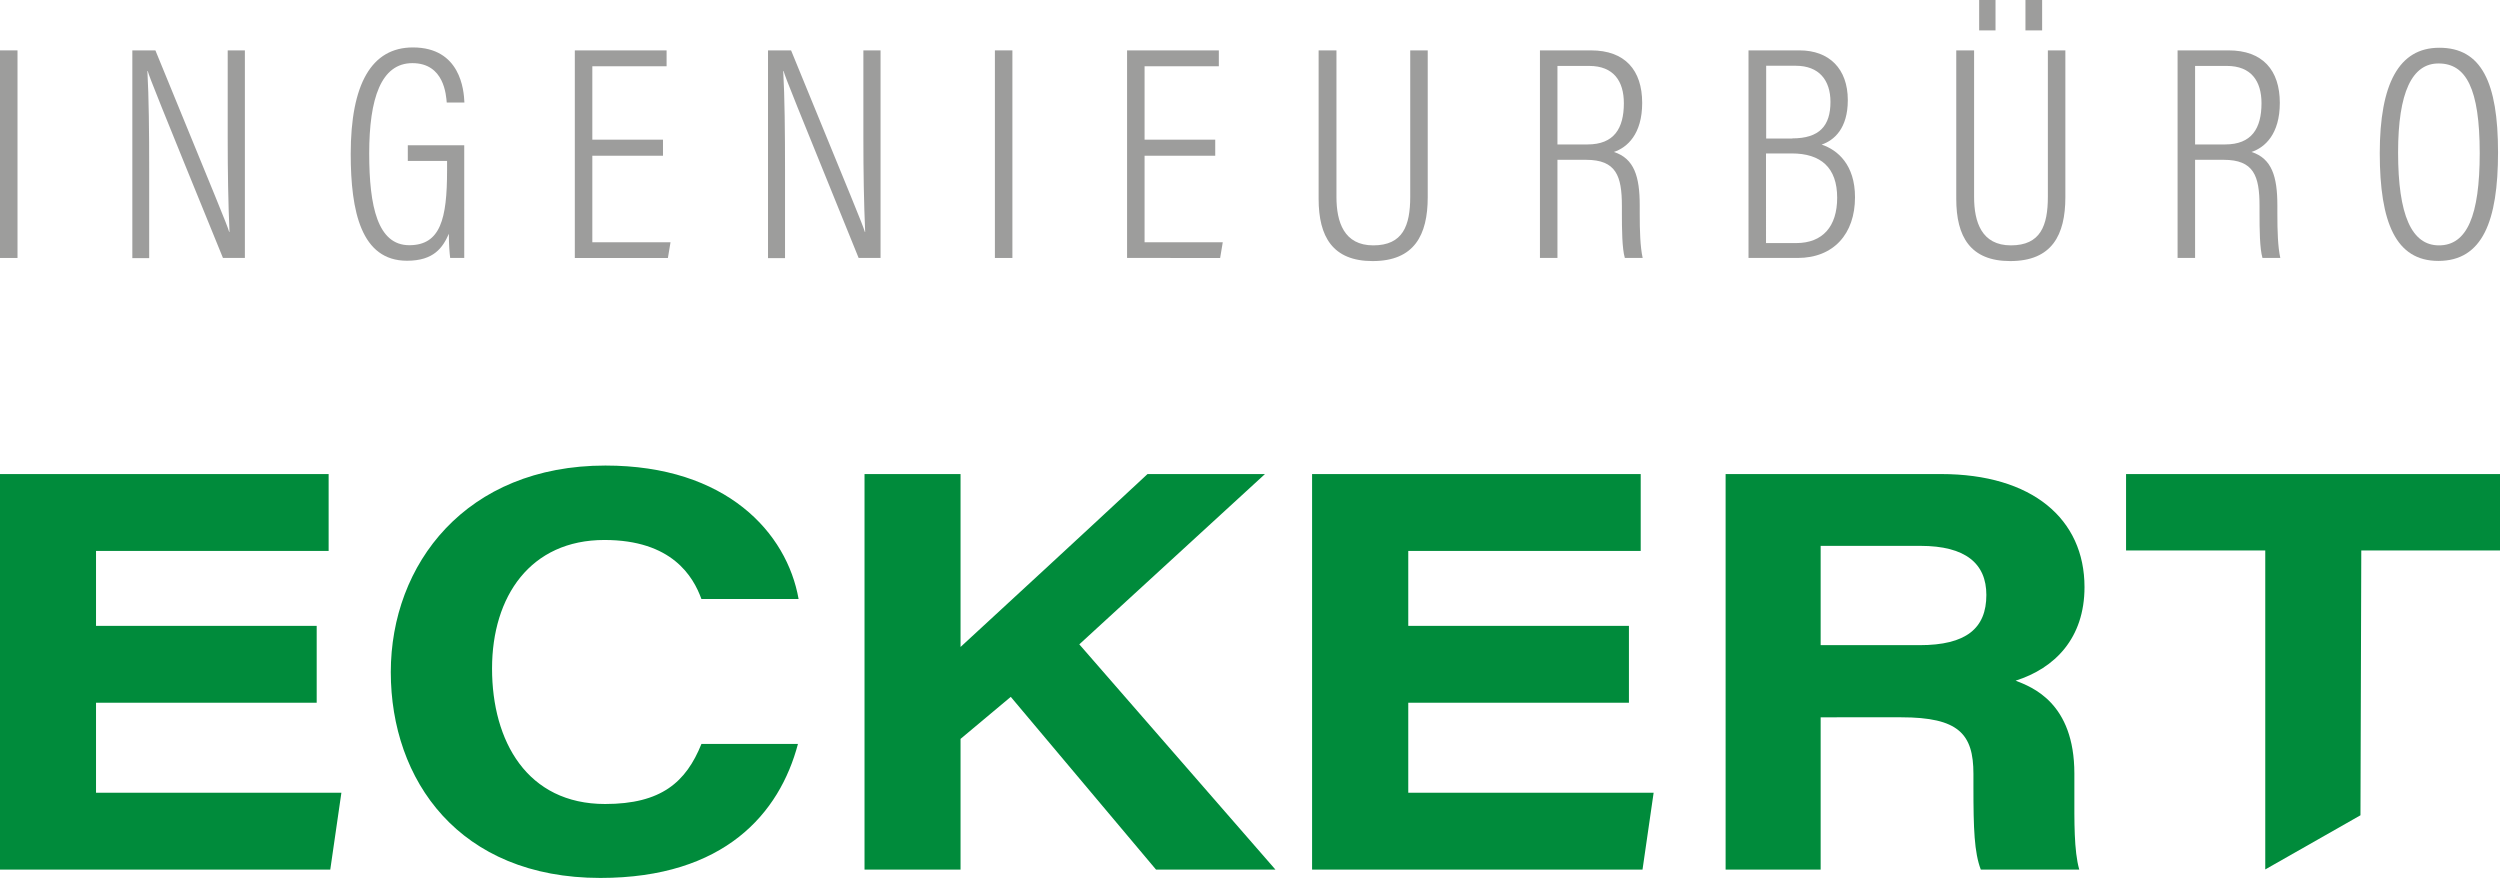 <?xml version="1.0" encoding="utf-8"?>
<!-- Generator: Adobe Illustrator 24.0.3, SVG Export Plug-In . SVG Version: 6.00 Build 0)  -->
<svg version="1.1" id="Ebene_4" xmlns="http://www.w3.org/2000/svg" xmlns:xlink="http://www.w3.org/1999/xlink" x="0px" y="0px"
	 viewBox="0 0 152.83 53.68" style="enable-background:new 0 0 152.83 53.68;" xml:space="preserve">
<style type="text/css">
	.st0{fill:#9D9D9C;}
	.st1{fill:#008B3B;}
	.st2{fill:#575756;}
	.st3{fill:#B52029;}
	.st4{display:none;}
	.st5{display:inline;}
	.st6{fill:#FFFFFF;}
	.st7{display:inline;fill:#FFFFFF;}
	.st8{fill:none;stroke:#1D1E1B;stroke-miterlimit:10;stroke-dasharray:1,2;}
	.st9{fill:#C6C6C6;}
	.st10{fill:#0BBBEF;}
</style>
<g>
	<g>
		<g>
			<path class="st1" d="M19.36,42.96H5.87v5.5h15l-0.68,4.7H0V28.98h20.09v4.7H5.87v4.58h13.49V42.96z"/>
			<path class="st1" d="M48.78,45.48c-1.12,4.24-4.49,8.19-12.08,8.19c-8.64,0-12.81-5.98-12.81-12.58s4.59-12.63,13.12-12.63
				c7.41,0,11.1,4.12,11.81,8.16h-5.94c-0.5-1.38-1.8-3.61-5.93-3.61c-4.52,0-6.87,3.44-6.87,7.86c0,4.45,2.15,8.28,6.91,8.28
				c3.44,0,4.95-1.34,5.89-3.67H48.78z"/>
			<path class="st1" d="M52.85,28.98h5.87v10.57c3.49-3.22,6.83-6.29,11.43-10.57h7.18L65.98,39.39l11.99,13.77h-7.3l-8.88-10.56
				l-3.07,2.57v7.99h-5.87V28.98z"/>
			<path class="st1" d="M99.58,42.96H86.09v5.5h15l-0.68,4.7h-20.2V28.98h20.09v4.7H86.09v4.58h13.49V42.96z"/>
			<path class="st1" d="M111.3,43.84v9.32h-5.81V28.98h13.17c5.58,0,8.77,2.75,8.77,6.91c0,3.12-1.81,4.96-4.21,5.72
				c0.99,0.39,3.59,1.34,3.59,5.68v1.21c0,1.66-0.03,3.52,0.3,4.66h-6.02c-0.4-1.06-0.45-2.49-0.45-5.06v-0.79
				c0-2.44-0.9-3.46-4.42-3.46H111.3z M111.3,39.44h6.05c2.85,0,4.08-1.03,4.08-3.07c0-1.91-1.26-3-4.03-3h-6.1V39.44z"/>
			<path class="st1" d="M138.48,33.65h-8.51v-4.67h22.86v4.67h-8.48l-0.05,16.19l-5.82,3.31V33.65z"/>
		</g>
	</g>
</g>
<g>
	<path class="st0" d="M1.07,3.08v12.69H0V3.08H1.07z"/>
	<path class="st0" d="M8.09,15.77V3.08h1.41c3.86,9.43,4.35,10.57,4.51,11.1h0.02c-0.08-1.77-0.11-3.7-0.11-5.75V3.08h1.05v12.69
		h-1.34C9.61,5.91,9.17,4.81,9.03,4.34H9.01c0.09,1.59,0.11,3.75,0.11,6.04v5.4H8.09z"/>
	<path class="st0" d="M28.39,15.77h-0.87c-0.04-0.34-0.08-0.76-0.08-1.48c-0.37,0.84-0.91,1.65-2.56,1.65
		c-2.8,0-3.44-3.01-3.44-6.53c0-4.27,1.27-6.51,3.8-6.51c2.91,0,3.12,2.61,3.15,3.37h-1.08c-0.04-0.43-0.14-2.41-2.1-2.41
		c-1.92,0-2.64,2.17-2.64,5.52c0,3.25,0.52,5.61,2.45,5.61c1.91,0,2.31-1.62,2.31-4.56V9.84h-2.4V8.88h3.45V15.77z"/>
	<path class="st0" d="M40.53,9.52h-4.32v5.29h4.78l-0.16,0.96h-5.69V3.08h5.61v0.97h-4.54v4.49h4.32V9.52z"/>
	<path class="st0" d="M46.95,15.77V3.08h1.41c3.86,9.43,4.35,10.57,4.51,11.1h0.02c-0.08-1.77-0.11-3.7-0.11-5.75V3.08h1.05v12.69
		h-1.34c-4.01-9.87-4.45-10.96-4.59-11.43h-0.02c0.09,1.59,0.11,3.75,0.11,6.04v5.4H46.95z"/>
	<path class="st0" d="M61.89,3.08v12.69h-1.07V3.08H61.89z"/>
	<path class="st0" d="M74.29,9.52h-4.32v5.29h4.78l-0.16,0.96H68.9V3.08h5.61v0.97h-4.54v4.49h4.32V9.52z"/>
	<path class="st0" d="M81.7,3.08v8.96c0,1.53,0.46,2.96,2.25,2.96c1.81,0,2.26-1.2,2.26-2.97V3.08h1.07v8.97
		c0,2.32-0.82,3.91-3.37,3.91c-2.44,0-3.3-1.49-3.3-3.8V3.08H81.7z"/>
	<path class="st0" d="M95.21,9.77v6h-1.07V3.08h3.12c2.08,0,3.13,1.21,3.13,3.21c0,1.92-0.92,2.73-1.73,3
		c1.25,0.4,1.58,1.52,1.58,3.26v0.5c0,1.08,0.03,2.04,0.18,2.72h-1.09c-0.17-0.58-0.18-1.75-0.18-2.76v-0.42
		c0-1.85-0.36-2.82-2.19-2.82H95.21z M95.21,8.83h1.84c1.62,0,2.22-0.98,2.22-2.52c0-1.34-0.62-2.28-2.12-2.28h-1.94V8.83z"/>
	<path class="st0" d="M106.9,3.08h3.11c1.8,0,2.95,1.11,2.95,3.04c0,1.74-0.84,2.46-1.6,2.72c0.99,0.33,2.04,1.24,2.04,3.22
		c0,2.24-1.31,3.71-3.51,3.71h-3V3.08z M109.56,8.46c1.67,0,2.34-0.77,2.34-2.23c0-1.33-0.7-2.21-2.12-2.21h-1.81v4.45H109.56z
		 M107.96,14.86h1.84c1.63,0,2.51-1.02,2.51-2.77c0-1.84-0.99-2.71-2.78-2.71h-1.57V14.86z"/>
	<path class="st0" d="M120.68,3.08v8.96c0,1.53,0.46,2.96,2.25,2.96c1.81,0,2.26-1.2,2.26-2.97V3.08h1.07v8.97
		c0,2.32-0.82,3.91-3.37,3.91c-2.44,0-3.3-1.49-3.3-3.8V3.08H120.68z M120.99,1.86V0h1v1.86H120.99z M123.82,1.86V0h1.02v1.86
		H123.82z"/>
	<path class="st0" d="M134.19,9.77v6h-1.07V3.08h3.12c2.08,0,3.13,1.21,3.13,3.21c0,1.92-0.92,2.73-1.73,3
		c1.25,0.4,1.58,1.52,1.58,3.26v0.5c0,1.08,0.03,2.04,0.18,2.72h-1.09c-0.17-0.58-0.18-1.75-0.18-2.76v-0.42
		c0-1.85-0.36-2.82-2.19-2.82H134.19z M134.19,8.83h1.84c1.62,0,2.22-0.98,2.22-2.52c0-1.34-0.62-2.28-2.12-2.28h-1.94V8.83z"/>
	<path class="st0" d="M152.71,9.31c0,4.21-0.95,6.64-3.65,6.64c-2.59,0-3.58-2.33-3.58-6.59c0-4.23,1.17-6.44,3.63-6.44
		C151.7,2.91,152.71,5.05,152.71,9.31z M146.6,9.32c0,3.84,0.83,5.68,2.5,5.68c1.71,0,2.49-1.81,2.49-5.64
		c0-3.96-0.84-5.48-2.51-5.48C147.46,3.87,146.6,5.63,146.6,9.32z"/>
</g>
</svg>
